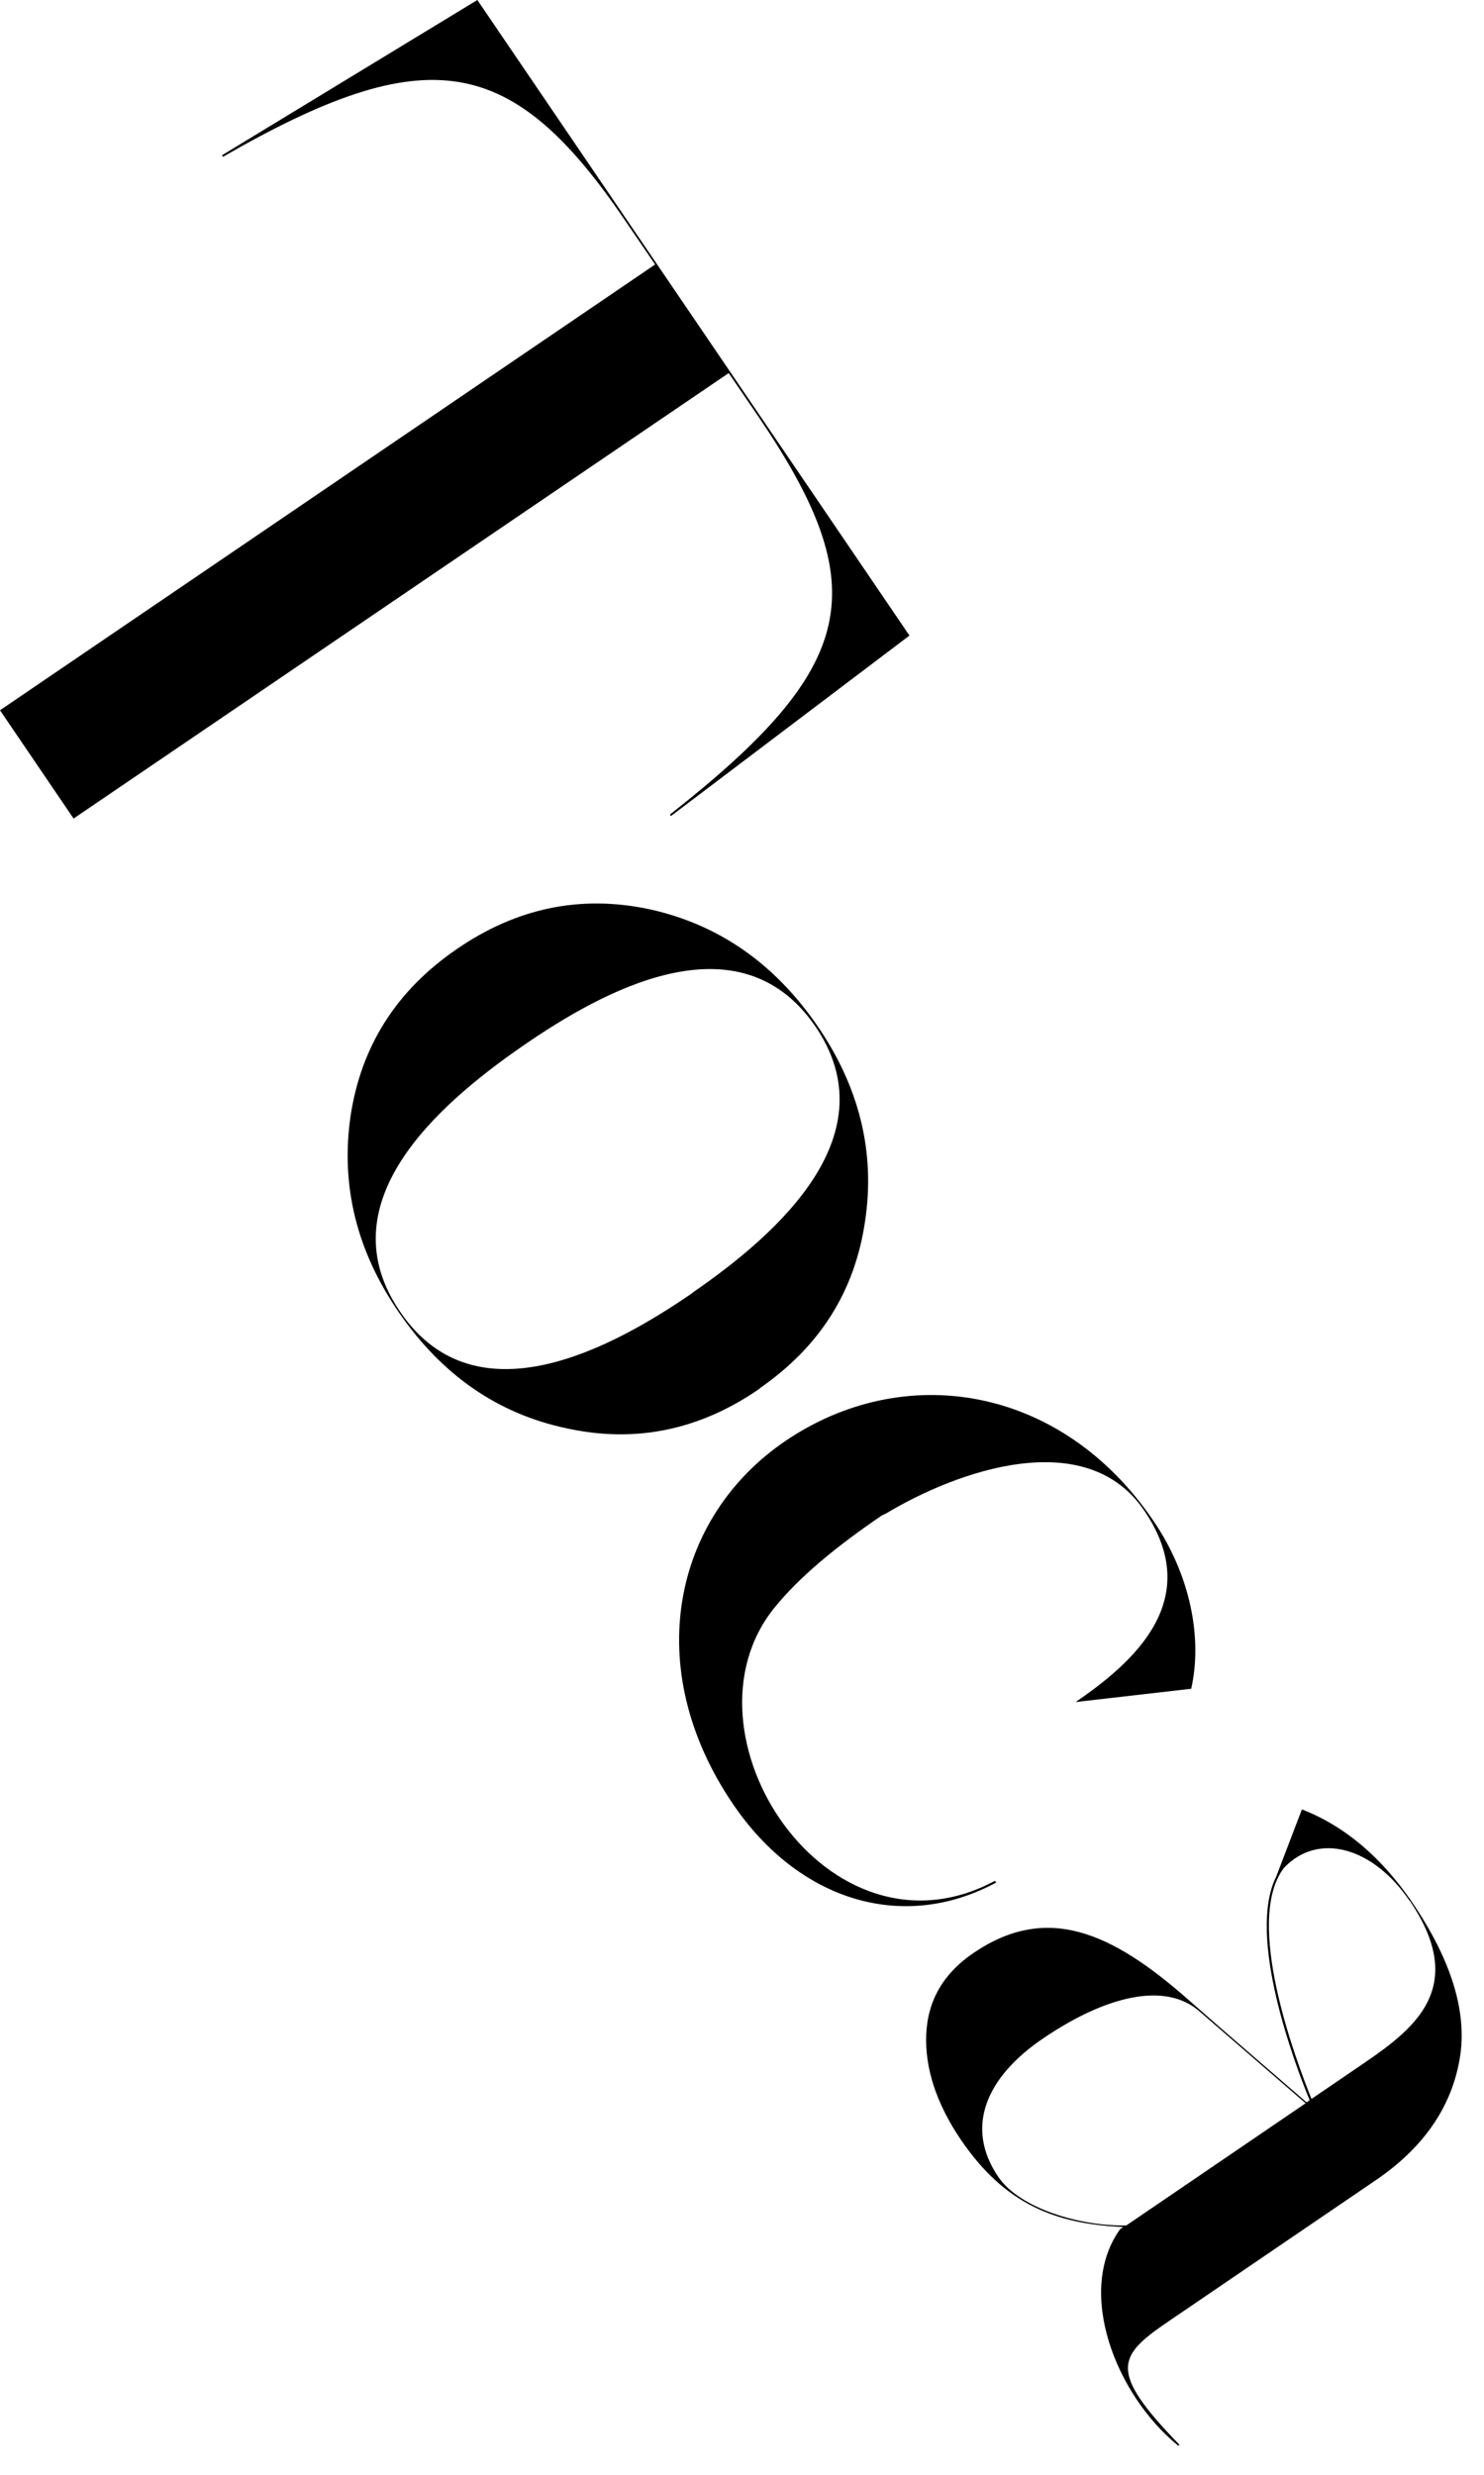 <svg width="48" height="80" viewBox="0 0 48 80" fill="none" xmlns="http://www.w3.org/2000/svg">
<path d="M29.41 20.55L21.7 26.38L21.67 26.33C27.77 21.54 28.3 19.02 24.54 13.48L23.57 12.06L2.38 26.46L0 22.96L21.19 8.55L20.22 7.13C16.56 1.74 13.83 1.26 7.21 5.07L7.18 5.02L15.44 0L29.42 20.55H29.41Z" fill="black"/>
<path d="M24.57 44.89C22.63 46.23 20.55 46.66 18.32 46.17C16.1 45.7 14.3 44.45 12.92 42.45C11.54 40.46 11.01 38.33 11.34 36.07C11.68 33.83 12.81 32.03 14.76 30.69C16.7 29.35 18.78 28.92 21 29.39C23.23 29.88 25.03 31.13 26.41 33.12C27.79 35.11 28.32 37.24 27.98 39.48C27.65 41.74 26.52 43.53 24.57 44.88V44.89ZM22.41 41.78C25.24 39.83 28.76 36.65 26.36 33.16C23.88 29.58 19.47 32.04 16.91 33.81C14.07 35.77 10.54 38.93 12.96 42.43C15.42 46 19.87 43.54 22.42 41.78H22.41Z" fill="black"/>
<path d="M32.23 60.85C29.2 62.49 25.83 61.44 23.71 58.32C20.71 53.91 21.78 49.05 25.39 46.59C29.22 43.98 34.31 44.76 37.3 49.15C38.53 50.95 38.89 52.99 38.53 54.59L34.79 55.02C36.71 53.71 38.96 51.69 37.01 48.83C35.13 46.06 30.96 47.54 28.65 48.93L28.52 48.99C27.04 50 25.86 50.97 25.05 51.97C21.77 56.02 26.78 63.69 32.18 60.8L32.22 60.85H32.23Z" fill="black"/>
<path d="M38.15 79.03L38.11 79.06C36.07 77.4 34.79 74.06 36.23 72.06L36.33 71.99C34.12 71.89 32.5 71.25 31.08 69.17C30.28 67.99 29.91 66.84 29.96 65.75C30.01 64.65 30.53 63.78 31.49 63.13C33.86 61.52 35.95 62.46 38.4 64.61C39.74 65.79 41.05 66.91 42.26 67.96L42.36 67.89C41.87 66.7 40.32 62.58 41.28 60.66L42.11 58.49C43.5 59.03 44.68 60.04 45.66 61.47C46.99 63.42 47.5 65.16 47.19 66.68C46.9 68.19 45.99 69.47 44.48 70.49L37.81 75.03C36.15 76.16 35.82 76.63 38.15 79.03ZM42.23 67.99L38.81 65.03C37.69 64.04 35.76 64.52 33.73 65.9C31.89 67.15 31.2 68.77 32.29 70.37C32.99 71.4 34.96 71.97 36.43 71.94L42.23 67.99ZM45.59 61.44C44.41 59.71 42.64 59.21 41.53 60.38C40.22 62.1 41.91 66.58 42.42 67.85L43.77 66.93C45.5 65.75 47.63 64.43 45.59 61.43V61.44Z" fill="black"/>
</svg>
